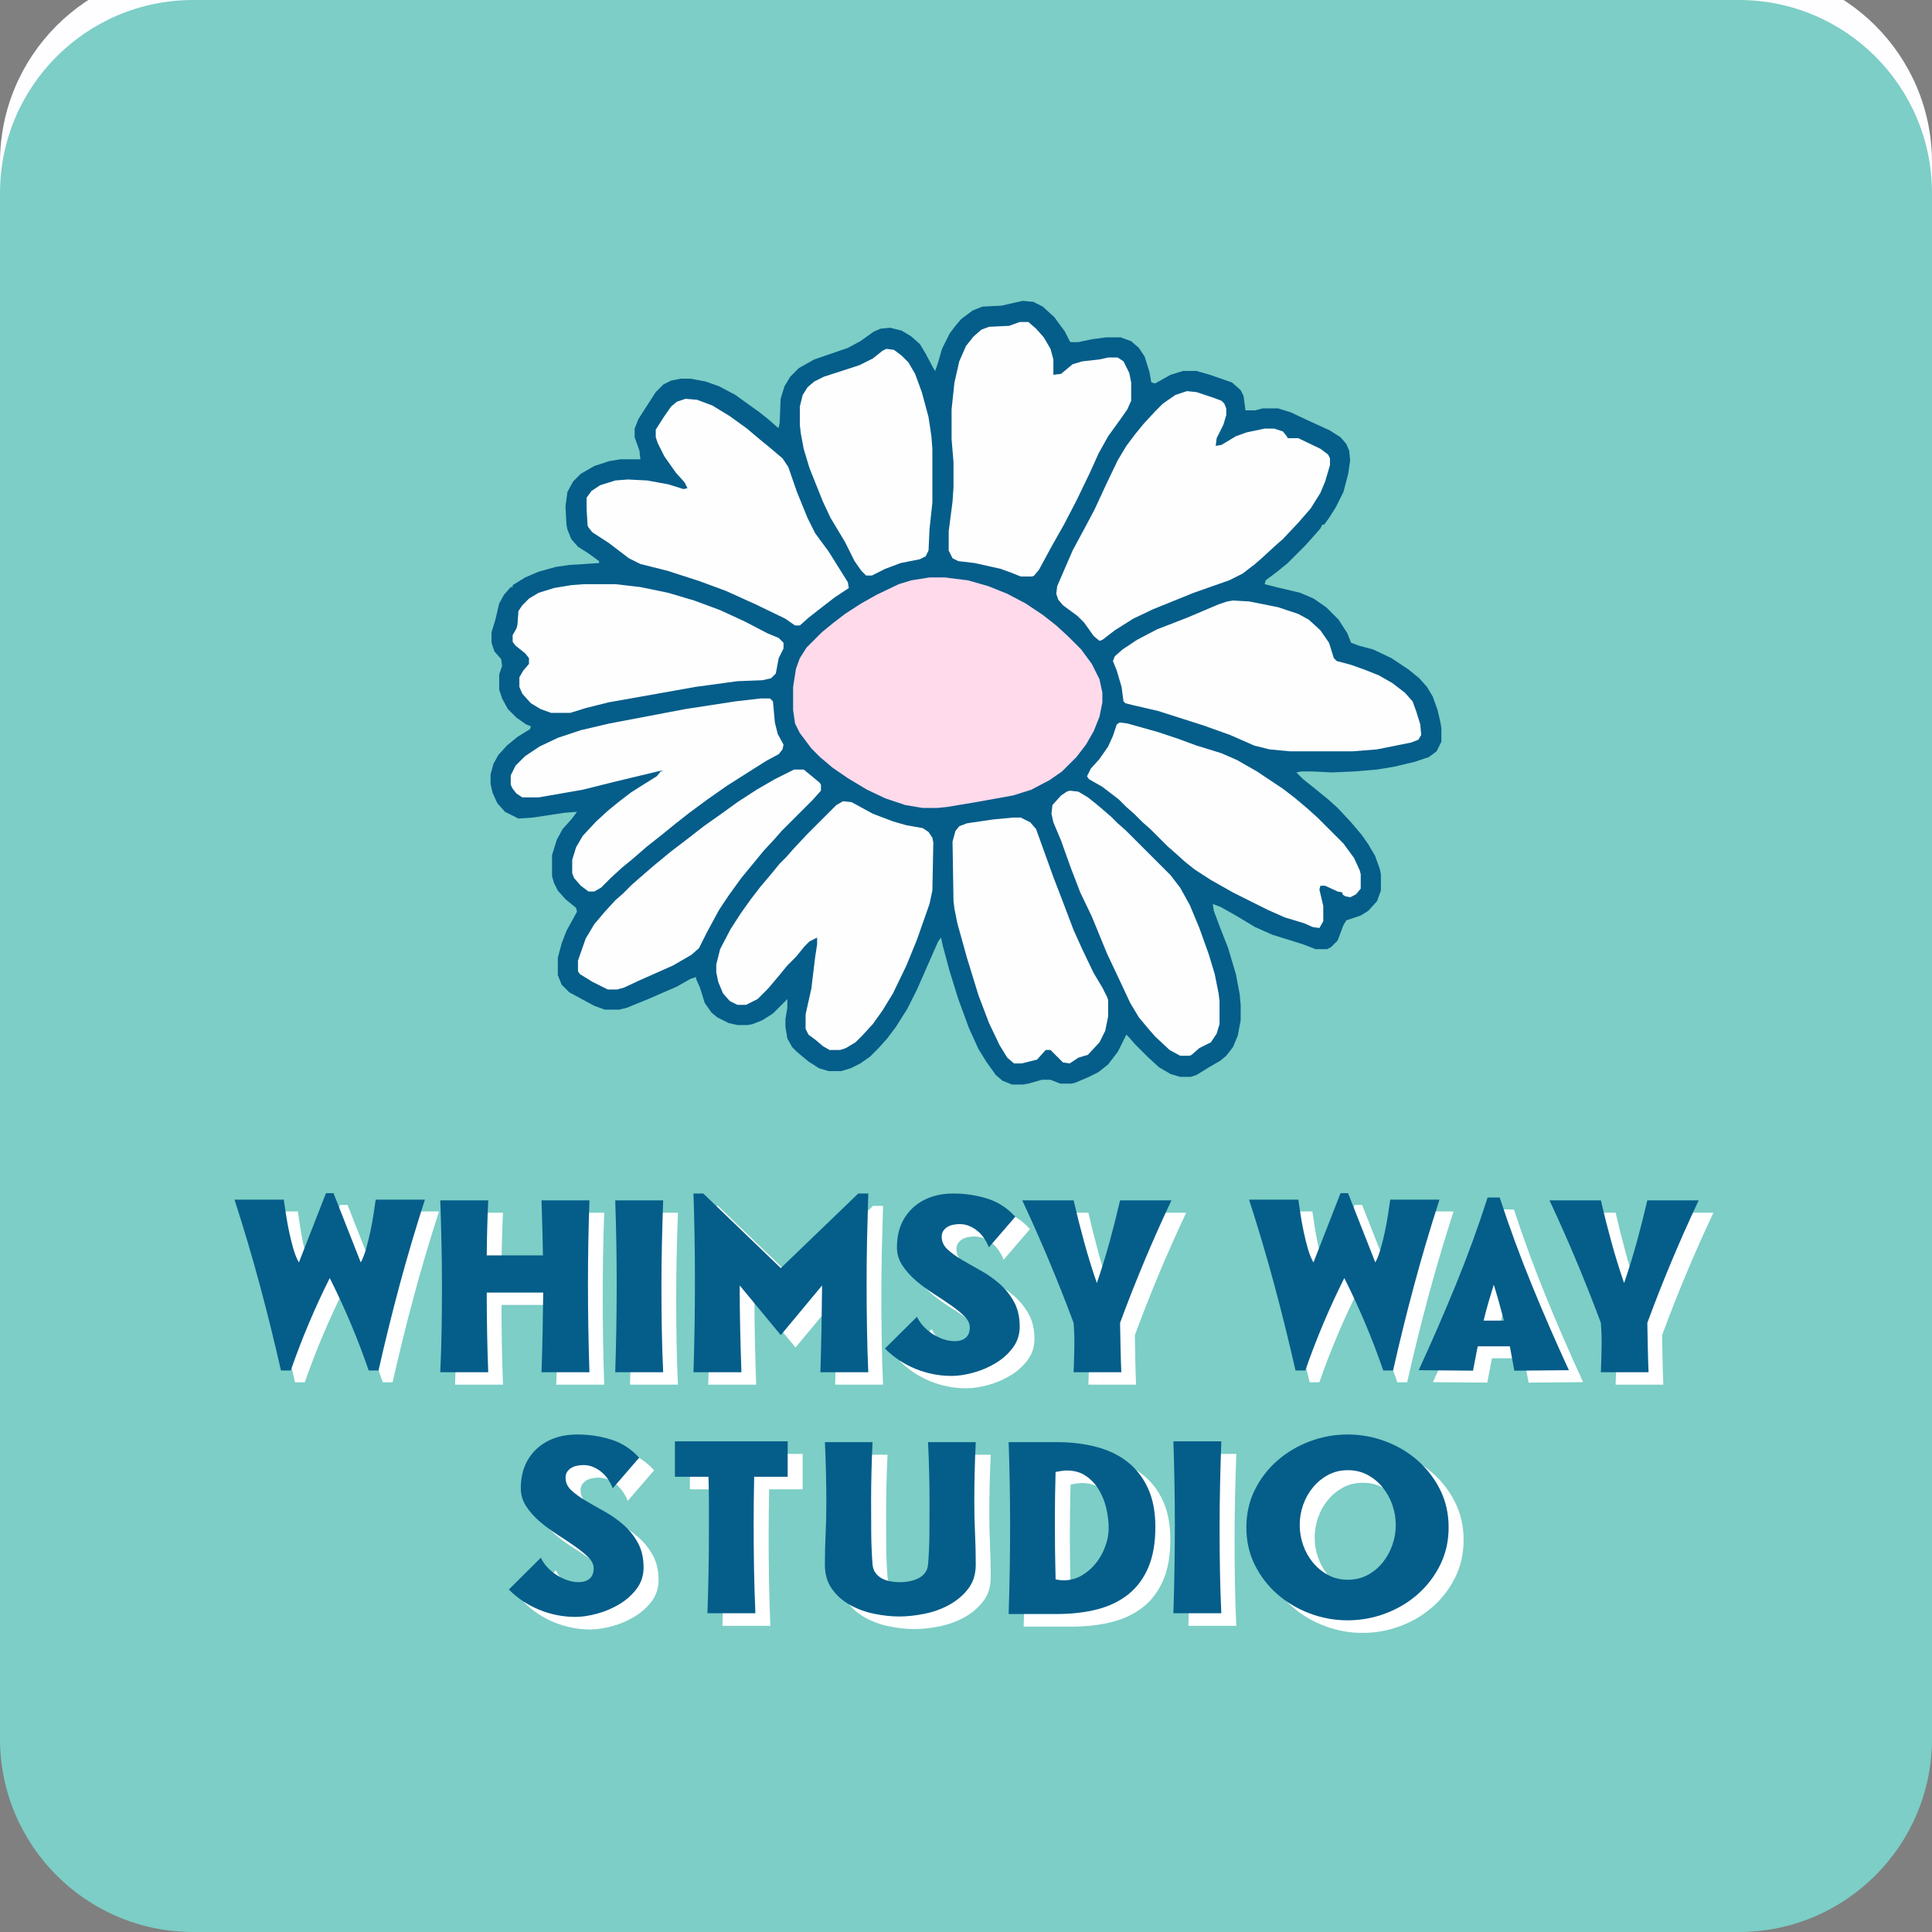 <svg version="1.0" preserveAspectRatio="xMidYMid meet" height="1000" viewBox="0 0 750 750" zoomAndPan="magnify" width="1000" xmlns:xlink="http://www.w3.org/1999/xlink" xmlns="http://www.w3.org/2000/svg"><rect x="0" y="0" width="750" height="750" fill="#808080" stroke="none"/><defs><g></g><clipPath id="6c10c37fc5"><path clip-rule="nonzero" d="M 0 0 L 750 0 L 750 738 L 0 738 Z M 0 0"></path></clipPath><clipPath id="648a01fa5e"><path clip-rule="nonzero" d="M 75 -12 L 675 -12 C 716.422 -12 750 21.578 750 63 L 750 663 C 750 704.422 716.422 738 675 738 L 75 738 C 33.578 738 0 704.422 0 663 L 0 63 C 0 21.578 33.578 -12 75 -12 Z M 75 -12"></path></clipPath><clipPath id="6d694fe3de"><path clip-rule="nonzero" d="M 0 0 L 750 0 L 750 738 L 0 738 Z M 0 0"></path></clipPath><clipPath id="b94ebb4caf"><path clip-rule="nonzero" d="M 75 -12 L 675 -12 C 716.422 -12 750 21.578 750 63 L 750 663 C 750 704.422 716.422 738 675 738 L 75 738 C 33.578 738 0 704.422 0 663 L 0 63 C 0 21.578 33.578 -12 75 -12 Z M 75 -12"></path></clipPath><clipPath id="e5cbf01646"><rect height="738" y="0" width="750" x="0"></rect></clipPath><clipPath id="1cf7fc5087"><path clip-rule="nonzero" d="M 75 0 L 675 0 C 716.422 0 750 33.578 750 75 L 750 675 C 750 716.422 716.422 750 675 750 L 75 750 C 33.578 750 0 716.422 0 675 L 0 75 C 0 33.578 33.578 0 75 0 Z M 75 0"></path></clipPath><clipPath id="af3fa5b624"><path clip-rule="nonzero" d="M 0 0 L 750 0 L 750 750 L 0 750 Z M 0 0"></path></clipPath><clipPath id="abd4213e3d"><path clip-rule="nonzero" d="M 75 0 L 675 0 C 716.422 0 750 33.578 750 75 L 750 675 C 750 716.422 716.422 750 675 750 L 75 750 C 33.578 750 0 716.422 0 675 L 0 75 C 0 33.578 33.578 0 75 0 Z M 75 0"></path></clipPath><clipPath id="057b07e893"><rect height="750" y="0" width="750" x="0"></rect></clipPath><clipPath id="5304267116"><rect height="97" y="0" width="89" x="0"></rect></clipPath><clipPath id="45e3c4667c"><rect height="97" y="0" width="29" x="0"></rect></clipPath><clipPath id="55437a3263"><path clip-rule="nonzero" d="M 8 9 L 65.559 9 L 65.559 77 L 8 77 Z M 8 9"></path></clipPath><clipPath id="86e236eb91"><rect height="96" y="0" width="66" x="0"></rect></clipPath><clipPath id="7080dff77b"><rect height="96" y="0" width="70" x="0"></rect></clipPath><clipPath id="478c016205"><rect height="97" y="0" width="53" x="0"></rect></clipPath><clipPath id="9f1b905c11"><rect height="97" y="0" width="62" x="0"></rect></clipPath><clipPath id="a92a70c5fa"><rect height="96" y="0" width="29" x="0"></rect></clipPath><clipPath id="6c680f45e8"><rect height="96" y="0" width="67" x="0"></rect></clipPath><clipPath id="320af33a81"><rect height="93" y="0" width="67" x="0"></rect></clipPath><clipPath id="4fa6edb708"><rect height="92" y="0" width="83" x="0"></rect></clipPath><clipPath id="70cce2cbab"><rect height="96" y="0" width="67" x="0"></rect></clipPath><clipPath id="96f92ff728"><rect height="96" y="0" width="62" x="0"></rect></clipPath><clipPath id="e9dbf98515"><rect height="96" y="0" width="78" x="0"></rect></clipPath><clipPath id="7dcb7344d5"><rect height="96" y="0" width="68" x="0"></rect></clipPath><clipPath id="7a42c60c64"><rect height="92" y="0" width="83" x="0"></rect></clipPath></defs><g clip-path="url(#6c10c37fc5)"><g clip-path="url(#648a01fa5e)"><g transform="matrix(1, 0, 0, 1, 0, -0)"><g clip-path="url(#e5cbf01646)"><g clip-path="url(#6d694fe3de)"><g clip-path="url(#b94ebb4caf)"><rect fill-opacity="1" y="-165" height="1080" fill="#fefdff" width="1080" x="-165"></rect></g></g></g></g></g></g><g clip-path="url(#1cf7fc5087)"><g transform="matrix(1, 0, 0, 1, 0, -0)"><g clip-path="url(#057b07e893)"><g clip-path="url(#af3fa5b624)"><g clip-path="url(#abd4213e3d)"><rect fill-opacity="1" y="-165" height="1080" fill="#7ccec6" width="1080" x="-165"></rect></g></g></g></g></g><path fill-rule="nonzero" fill-opacity="1" d="M 396.992 116.789 L 401.094 117.164 L 404.82 119.027 L 409.297 123.129 L 413.395 128.723 L 415.262 132.449 L 415.633 132.824 L 418.617 132.824 L 423.836 131.703 L 429.43 130.957 L 435.02 130.957 L 439.121 132.449 L 442.105 135.059 L 444.344 138.414 L 446.207 144.383 L 446.953 148.48 L 448.441 148.855 L 454.41 145.5 L 459.254 144.008 L 464.477 144.008 L 469.695 145.5 L 478.27 148.48 L 481.625 151.465 L 482.742 153.703 L 483.488 159.293 L 487.219 159.293 L 490.199 158.547 L 496.168 158.547 L 501.012 160.039 L 507.352 163.023 L 516.301 167.125 L 520.402 169.734 L 522.637 172.344 L 523.758 174.953 L 524.129 178.684 L 523.383 183.902 L 521.52 190.984 L 518.535 196.949 L 515.926 201.051 L 514.062 203.66 L 513.316 203.66 L 512.57 205.152 L 509.961 208.137 L 506.605 211.863 L 499.895 218.574 L 495.793 221.93 L 491.32 225.285 L 490.945 226.777 L 496.91 228.27 L 504.742 230.133 L 509.961 232.371 L 514.809 235.727 L 519.656 240.574 L 523.012 245.793 L 524.5 249.52 L 527.484 250.641 L 533.078 252.129 L 540.16 255.488 L 546.871 259.961 L 550.973 263.316 L 553.957 266.672 L 556.191 270.398 L 558.059 275.621 L 559.176 280.465 L 559.547 282.703 L 559.547 287.922 L 557.684 291.652 L 554.703 293.887 L 549.109 295.754 L 541.281 297.617 L 534.57 298.734 L 525.621 299.48 L 517.047 299.855 L 509.59 299.48 L 505.113 299.48 L 503.25 299.855 L 505.859 302.465 L 509.59 305.445 L 515.555 310.293 L 519.281 313.648 L 524.5 319.242 L 528.602 324.09 L 531.211 327.816 L 533.824 332.289 L 535.688 337.512 L 536.059 339.375 L 536.059 345.715 L 534.57 349.812 L 531.211 353.543 L 528.23 355.406 L 522.637 357.27 L 521.52 359.137 L 519.281 365.102 L 516.672 367.711 L 515.18 368.457 L 510.707 368.457 L 505.859 366.59 L 493.93 362.863 L 487.219 359.879 L 479.762 355.406 L 473.797 352.051 L 470.812 350.934 L 471.188 353.543 L 473.422 359.508 L 476.777 368.082 L 479.762 378.148 L 481.254 385.98 L 481.625 390.082 L 481.625 396.047 L 480.508 402.012 L 478.645 406.484 L 476.031 409.84 L 473.797 411.703 L 469.32 414.316 L 464.477 417.297 L 462.238 418.043 L 458.137 418.043 L 454.41 416.926 L 449.934 414.316 L 445.461 410.215 L 440.613 405.367 L 438.004 402.383 L 437.258 401.637 L 435.395 405.367 L 433.902 408.348 L 430.176 413.195 L 426.445 416.18 L 422.719 418.043 L 417.496 420.281 L 416.008 420.652 L 411.531 420.652 L 407.805 419.16 L 404.449 419.16 L 399.23 420.652 L 396.992 421.027 L 392.891 421.027 L 389.16 419.535 L 386.551 417.297 L 382.824 412.078 L 379.84 407.23 L 376.113 399.027 L 372.012 387.844 L 368.656 377.031 L 366.047 367.336 L 365.301 363.98 L 364.184 365.473 L 355.98 384.113 L 352.25 391.57 L 347.777 398.656 L 344.422 403.129 L 341.066 406.859 L 337.711 410.215 L 333.98 412.824 L 330.254 414.688 L 326.523 415.805 L 321.68 415.805 L 317.949 414.688 L 313.848 412.078 L 309.375 408.348 L 307.512 406.484 L 305.645 403.129 L 304.902 398.656 L 304.902 395.672 L 305.645 391.199 L 305.645 387.844 L 300.055 393.438 L 295.953 396.047 L 292.223 397.539 L 290.359 397.91 L 286.258 397.91 L 282.902 397.164 L 278.43 394.926 L 276.191 393.062 L 273.582 389.336 L 271.719 383.371 L 270.227 380.016 L 270.227 379.27 L 267.988 380.016 L 262.77 382.996 L 251.586 387.844 L 243.383 391.199 L 240.398 391.945 L 234.809 391.945 L 230.707 390.453 L 221.012 385.234 L 218.031 382.25 L 216.539 378.523 L 216.539 371.812 L 218.031 366.219 L 219.895 361.371 L 223.996 353.914 L 223.621 352.426 L 219.52 349.07 L 216.539 345.715 L 215.047 342.73 L 214.301 340.121 L 214.301 331.918 L 216.164 325.953 L 218.402 321.852 L 221.758 318.121 L 223.996 315.141 L 219.148 315.512 L 206.844 317.379 L 201.254 317.75 L 196.031 315.141 L 193.051 311.785 L 191.184 307.684 L 190.441 304.328 L 190.441 300.602 L 191.559 296.5 L 193.422 293.145 L 196.777 289.414 L 200.879 286.059 L 205.727 283.078 L 206.098 281.957 L 204.234 281.211 L 200.508 278.602 L 197.152 275.246 L 194.914 271.145 L 193.797 267.789 L 193.797 261.824 L 194.914 258.469 L 194.543 255.859 L 191.93 252.875 L 190.812 249.52 L 190.812 245.418 L 192.305 240.574 L 193.797 234.234 L 195.66 230.879 L 198.27 227.895 L 199.016 227.895 L 199.016 227.152 L 203.863 224.168 L 209.082 221.93 L 215.793 220.066 L 221.012 219.32 L 232.57 218.574 L 232.57 217.828 L 228.469 214.848 L 224.367 212.238 L 221.758 209.254 L 220.266 205.527 L 219.895 203.66 L 219.52 196.578 L 220.266 190.984 L 222.504 186.883 L 225.488 183.902 L 230.707 180.918 L 236.297 179.055 L 240.773 178.309 L 248.602 178.309 L 248.23 174.953 L 246.367 169.734 L 246.367 166.379 L 247.855 162.648 L 250.465 158.547 L 254.566 152.211 L 257.551 149.227 L 260.531 147.738 L 264.262 146.992 L 267.988 146.992 L 273.957 148.109 L 279.176 149.973 L 285.512 153.328 L 289.613 156.312 L 294.836 160.039 L 298.562 163.023 L 301.918 166.004 L 302.289 166.004 L 302.664 164.141 L 303.035 154.82 L 304.527 149.973 L 306.766 146.246 L 310.121 142.891 L 316.086 139.535 L 329.137 135.059 L 333.98 132.449 L 339.203 128.723 L 341.812 127.602 L 345.539 127.23 L 350.016 128.348 L 353.742 130.586 L 357.098 133.57 L 359.336 137.297 L 362.316 142.891 L 363.062 144.008 L 364.184 140.652 L 365.672 135.434 L 368.656 129.469 L 370.895 126.484 L 373.129 123.875 L 377.605 120.52 L 381.332 119.027 L 388.789 118.656 Z M 396.992 116.789" fill="#055d8a"></path><path fill-rule="nonzero" fill-opacity="1" d="M 360.828 224.168 L 366.793 224.168 L 375.738 225.285 L 383.57 227.523 L 391.027 230.508 L 398.109 234.234 L 404.82 238.707 L 410.039 242.809 L 414.516 246.91 L 419.734 252.129 L 423.836 257.723 L 426.82 263.688 L 427.938 268.91 L 427.938 272.637 L 426.82 278.23 L 424.582 283.82 L 421.598 289.043 L 417.871 293.887 L 412.277 299.48 L 407.43 302.836 L 400.348 306.566 L 393.262 308.801 L 378.723 311.41 L 367.539 313.277 L 363.809 313.648 L 358.215 313.648 L 351.504 312.531 L 343.676 309.922 L 336.594 306.566 L 329.137 302.09 L 323.168 297.988 L 318.324 293.887 L 314.969 290.531 L 310.492 284.566 L 308.629 280.84 L 307.883 275.621 L 307.883 266.672 L 309.004 259.586 L 310.492 255.488 L 313.102 251.387 L 319.07 245.418 L 323.168 242.062 L 328.016 238.336 L 334.355 234.234 L 340.32 230.879 L 348.895 226.777 L 353.742 225.285 Z M 360.828 224.168" fill="#ffdaeb"></path><path fill-rule="nonzero" fill-opacity="1" d="M 460.746 151.836 L 464.477 152.211 L 471.188 154.449 L 474.168 155.566 L 475.289 156.684 L 476.031 158.547 L 476.031 161.16 L 474.914 164.887 L 472.305 170.105 L 471.934 173.09 L 474.168 172.715 L 479.762 169.359 L 483.863 167.871 L 490.945 166.379 L 494.676 166.379 L 498.031 167.496 L 499.523 169.359 L 499.895 170.105 L 503.996 170.105 L 512.57 174.207 L 515.555 176.445 L 516.301 177.938 L 516.301 180.547 L 514.434 186.883 L 512.57 191.359 L 508.844 197.324 L 503.996 202.918 L 498.031 209.254 L 495.047 211.863 L 490.199 216.34 L 487.219 218.949 L 482.371 222.676 L 477.152 225.285 L 463.355 230.133 L 447.699 236.473 L 439.867 240.199 L 432.785 244.676 L 427.938 248.402 L 426.82 248.773 L 424.582 246.91 L 420.852 241.691 L 418.242 239.082 L 412.652 234.98 L 410.785 232.742 L 410.039 230.508 L 410.414 227.523 L 416.379 213.73 L 421.598 204.035 L 424.953 197.695 L 429.43 188.004 L 433.902 178.684 L 437.258 173.09 L 440.613 168.617 L 443.969 164.516 L 448.441 159.668 L 451.426 156.684 L 456.273 153.328 Z M 327.27 311.039 L 330.625 311.41 L 338.828 315.887 L 346.66 318.867 L 351.879 320.359 L 358.215 321.477 L 360.453 322.969 L 361.945 325.207 L 362.316 327.07 L 361.945 345.715 L 360.828 350.934 L 355.98 364.727 L 351.879 374.793 L 346.66 385.605 L 342.559 392.316 L 338.828 397.539 L 334.727 402.012 L 332.117 404.621 L 328.391 406.859 L 326.152 407.605 L 322.051 407.605 L 319.441 406.113 L 316.832 403.875 L 313.848 401.637 L 312.73 399.402 L 312.73 393.809 L 314.969 383.742 L 316.457 371.438 L 317.203 366.59 L 317.203 363.98 L 314.223 365.473 L 312.359 367.336 L 309.004 371.438 L 305.645 374.793 L 302.289 378.895 L 298.191 383.742 L 294.09 387.844 L 289.613 390.082 L 286.258 390.082 L 283.277 388.59 L 280.668 385.605 L 278.801 381.133 L 278.055 377.402 L 278.055 374.422 L 279.547 368.457 L 283.648 360.625 L 287.75 354.289 L 291.48 349.07 L 295.207 344.223 L 299.309 339.375 L 302.664 335.273 L 305.273 332.664 L 307.883 329.68 L 313.102 324.09 L 324.66 312.531 Z M 395.871 124.992 L 399.23 124.992 L 402.211 127.602 L 405.195 130.957 L 407.805 135.434 L 408.922 139.535 L 408.922 145.5 L 411.906 145.125 L 416.379 141.398 L 420.109 140.281 L 426.82 139.535 L 430.176 138.789 L 433.902 138.789 L 436.141 140.281 L 438.375 144.754 L 439.121 148.48 L 439.121 155.566 L 437.629 158.922 L 435.02 162.648 L 430.176 169.359 L 426.445 176.07 L 423.09 183.527 L 417.871 194.34 L 413.023 203.66 L 408.176 212.238 L 403.328 221.184 L 401.465 223.422 L 400.719 223.797 L 396.246 223.797 L 392.516 222.305 L 388.418 220.812 L 378.352 218.574 L 372.012 217.828 L 369.773 216.711 L 368.281 213.73 L 368.281 206.273 L 369.773 194.715 L 370.148 189.121 L 370.148 179.426 L 369.402 170.48 L 369.402 158.922 L 370.52 148.48 L 372.383 140.281 L 374.996 134.312 L 377.977 130.586 L 380.961 127.977 L 383.941 126.859 L 391.773 126.484 Z M 266.125 154.82 L 270.602 155.191 L 276.566 157.43 L 283.277 161.531 L 289.988 166.379 L 294.836 170.48 L 298.934 173.836 L 303.781 177.938 L 306.02 181.293 L 309.375 190.984 L 313.477 201.051 L 316.457 207.016 L 321.68 214.102 L 325.406 220.066 L 329.137 226.031 L 329.508 228.27 L 323.914 231.996 L 319.07 235.727 L 313.848 239.828 L 310.492 242.809 L 308.629 242.809 L 304.902 240.199 L 293.344 234.609 L 281.785 229.387 L 271.719 225.66 L 259.043 221.559 L 248.602 218.949 L 244.129 216.711 L 236.297 210.746 L 229.961 206.645 L 228.469 204.781 L 228.098 204.035 L 227.723 197.695 L 227.723 193.223 L 229.586 190.613 L 232.941 188.375 L 238.91 186.512 L 243.754 186.137 L 251.211 186.512 L 259.414 188.004 L 265.379 189.867 L 266.871 189.496 L 265.754 187.258 L 262.398 183.527 L 257.922 177.191 L 255.312 171.973 L 254.566 169.734 L 254.566 166.75 L 257.922 161.531 L 260.531 157.805 L 262.77 155.938 Z M 478.645 233.117 L 484.98 233.488 L 496.168 235.727 L 503.996 238.336 L 508.098 240.574 L 512.57 244.676 L 515.926 249.52 L 517.789 255.488 L 518.91 256.605 L 524.5 258.098 L 529.723 259.961 L 535.312 262.199 L 540.535 265.18 L 545.379 268.91 L 548.363 272.266 L 549.855 276.363 L 551.348 281.211 L 551.719 285.312 L 550.602 287.176 L 547.617 288.297 L 534.57 290.906 L 525.246 291.652 L 500.641 291.652 L 492.812 290.906 L 486.844 289.414 L 477.523 285.312 L 467.086 281.586 L 449.562 275.992 L 439.867 273.754 L 436.887 273.008 L 436.141 272.266 L 435.395 266.672 L 433.531 260.332 L 432.039 256.605 L 432.785 254.742 L 435.766 252.129 L 441.359 248.402 L 449.188 244.301 L 460.746 239.828 L 473.051 234.609 L 476.406 233.488 Z M 434.648 280.465 L 437.629 280.84 L 449.562 284.195 L 457.391 286.805 L 464.477 289.414 L 474.168 292.398 L 480.133 295.008 L 487.965 299.48 L 498.031 306.191 L 502.879 309.922 L 507.723 314.023 L 511.453 317.379 L 521.52 327.445 L 525.621 333.035 L 527.855 337.883 L 528.23 339.375 L 528.23 344.969 L 526.367 347.203 L 524.129 348.324 L 522.266 347.949 L 521.145 347.203 L 521.145 346.457 L 519.281 346.086 L 514.434 343.848 L 512.57 343.848 L 512.199 345.34 L 513.691 351.68 L 513.691 357.645 L 512.199 360.254 L 509.59 359.879 L 506.234 358.391 L 498.777 356.152 L 492.066 353.168 L 478.645 346.457 L 470.066 341.613 L 463.73 337.512 L 460 334.527 L 456.273 331.172 L 453.289 328.562 L 446.578 321.852 L 443.598 319.242 L 440.242 315.887 L 437.258 313.277 L 434.273 310.293 L 427.938 305.445 L 422.719 302.465 L 421.973 301.344 L 423.465 298.363 L 426.82 294.633 L 430.176 289.789 L 432.039 285.688 L 433.531 281.211 Z M 393.262 317.379 L 396.246 317.379 L 399.973 319.242 L 402.211 321.852 L 408.922 340.492 L 412.652 350.188 L 416.75 361 L 420.109 368.457 L 424.582 377.777 L 427.938 383.371 L 429.801 387.098 L 430.176 388.215 L 430.176 394.555 L 429.055 400.148 L 426.82 404.621 L 422.344 409.469 L 418.617 410.586 L 415.262 412.824 L 412.652 412.449 L 407.805 407.605 L 405.941 407.605 L 402.586 411.332 L 396.617 412.824 L 393.637 412.824 L 391.027 410.586 L 388.043 405.738 L 383.941 397.164 L 379.84 386.352 L 375.367 371.812 L 371.637 358.391 L 370.52 352.797 L 370.148 349.812 L 369.773 326.699 L 370.895 322.598 L 372.383 320.734 L 375.367 319.613 L 385.434 318.121 Z M 226.605 226.777 L 238.91 226.777 L 248.602 227.895 L 259.414 230.133 L 269.48 233.117 L 279.547 236.844 L 289.242 241.32 L 297.816 245.793 L 302.289 247.656 L 304.156 249.52 L 304.156 251.758 L 302.289 255.488 L 301.172 261.453 L 299.309 263.316 L 295.953 264.062 L 286.258 264.434 L 269.855 266.672 L 248.977 270.398 L 236.297 272.637 L 227.352 274.875 L 221.387 276.738 L 213.93 276.738 L 209.828 275.246 L 206.098 273.008 L 202.742 269.281 L 201.625 266.672 L 201.625 262.941 L 203.117 260.332 L 205.352 257.723 L 205.352 255.488 L 203.863 253.621 L 200.133 250.641 L 199.016 249.148 L 199.016 246.539 L 200.508 243.93 L 200.879 242.438 L 201.254 237.219 L 202.742 234.98 L 205.352 232.371 L 209.082 230.133 L 215.047 228.27 L 221.758 227.152 Z M 295.207 271.145 L 298.934 271.145 L 300.055 272.266 L 300.801 280.465 L 301.918 284.941 L 304.156 289.043 L 303.781 290.906 L 302.289 292.77 L 297.445 295.379 L 290.359 299.855 L 282.156 305.074 L 274.699 310.293 L 267.617 315.512 L 262.398 319.613 L 256.434 324.461 L 251.211 328.562 L 245.621 333.41 L 241.52 336.766 L 237.043 340.867 L 233.316 344.594 L 230.707 346.086 L 228.469 346.086 L 225.488 343.848 L 222.875 340.867 L 222.133 339 L 222.133 333.781 L 223.621 328.934 L 226.23 324.461 L 231.453 318.867 L 235.926 314.766 L 240.027 311.41 L 244.875 307.684 L 248.977 305.074 L 254.941 301.344 L 256.805 299.109 L 238.164 303.582 L 226.23 306.566 L 209.082 309.547 L 202.742 309.547 L 200.508 308.055 L 199.016 306.191 L 198.27 304.699 L 198.27 300.973 L 200.133 297.242 L 203.863 293.516 L 209.453 289.789 L 216.539 286.434 L 225.488 283.449 L 236.672 280.84 L 266.125 275.246 L 285.512 272.266 Z M 344.047 135.434 L 347.031 135.805 L 350.016 138.043 L 352.625 140.652 L 355.234 145.125 L 357.844 152.211 L 360.453 161.902 L 361.57 169.359 L 361.945 174.207 L 361.945 195.086 L 360.828 205.527 L 360.453 213.73 L 359.336 215.965 L 357.098 217.086 L 349.641 218.574 L 343.676 220.812 L 338.457 223.422 L 336.219 223.422 L 334.355 221.559 L 331.746 217.828 L 328.016 210.375 L 322.426 201.051 L 319.441 194.715 L 314.223 181.664 L 311.984 174.207 L 310.867 168.242 L 310.492 164.887 L 310.492 157.805 L 311.613 153.328 L 313.477 150.348 L 316.086 148.109 L 319.812 146.246 L 333.609 141.77 L 338.828 139.16 L 342.559 136.18 Z M 415.262 306.938 L 418.617 307.312 L 422.344 309.547 L 426.074 312.531 L 431.293 317.004 L 433.902 319.613 L 436.887 322.223 L 454.41 339.746 L 458.137 344.594 L 461.863 351.305 L 465.594 360.254 L 469.32 370.691 L 471.559 378.148 L 473.051 385.605 L 473.422 388.59 L 473.422 397.539 L 472.305 401.266 L 470.066 404.621 L 465.594 406.859 L 462.609 409.469 L 461.863 409.84 L 458.137 409.84 L 454.035 407.605 L 448.441 402.383 L 445.832 399.402 L 442.105 394.926 L 438.75 389.336 L 433.156 377.402 L 429.801 370.32 L 423.836 355.781 L 419.363 346.457 L 415.633 336.766 L 411.906 326.324 L 408.922 319.242 L 408.176 315.887 L 408.551 312.531 L 411.906 308.801 L 414.141 307.312 Z M 308.258 298.734 L 311.984 298.734 L 316.086 302.09 L 318.324 303.957 L 318.695 304.699 L 318.695 306.938 L 315.34 310.668 L 303.41 322.598 L 300.801 325.578 L 296.324 330.426 L 292.969 334.527 L 287.75 340.867 L 282.902 347.578 L 279.176 353.168 L 274.328 362.117 L 271.344 368.082 L 268.363 370.691 L 261.277 374.793 L 247.855 380.758 L 242.266 383.371 L 239.656 384.113 L 235.926 384.113 L 229.961 381.133 L 225.113 378.148 L 224.367 377.031 L 224.367 372.93 L 227.352 364.355 L 230.707 358.762 L 234.809 353.914 L 238.91 349.441 L 241.891 346.832 L 245.246 343.477 L 248.23 340.867 L 253.82 336.02 L 260.16 330.801 L 266.5 325.953 L 273.211 320.734 L 279.547 316.258 L 286.258 311.41 L 293.715 306.566 L 300.801 302.465 L 306.766 299.48 Z M 308.258 298.734" fill="#fefefe"></path><g transform="matrix(1, 0, 0, 1, 481, 554)"><g clip-path="url(#5304267116)"><g fill-opacity="1" fill="#ffffff"><g transform="translate(6.767, 77.137)"><g><path d="M 41.203 -69.391 C 46.266 -69.391 51.148 -68.504 55.859 -66.734 C 60.578 -64.961 64.754 -62.477 68.391 -59.281 C 72.023 -56.082 74.938 -52.285 77.125 -47.891 C 79.312 -43.492 80.406 -38.633 80.406 -33.312 C 80.406 -28 79.312 -23.145 77.125 -18.75 C 74.938 -14.352 72.023 -10.555 68.391 -7.359 C 64.754 -4.16 60.578 -1.676 55.859 0.094 C 51.148 1.863 46.266 2.75 41.203 2.75 C 36.141 2.75 31.25 1.863 26.531 0.094 C 21.812 -1.676 17.617 -4.16 13.953 -7.359 C 10.285 -10.555 7.359 -14.352 5.172 -18.75 C 2.984 -23.145 1.891 -28 1.891 -33.312 C 1.891 -38.633 2.984 -43.492 5.172 -47.891 C 7.359 -52.285 10.285 -56.082 13.953 -59.281 C 17.617 -62.477 21.812 -64.961 26.531 -66.734 C 31.25 -68.504 36.141 -69.391 41.203 -69.391 Z M 41.297 -55.531 C 38.441 -55.531 35.875 -54.91 33.594 -53.672 C 31.32 -52.441 29.363 -50.828 27.719 -48.828 C 26.07 -46.836 24.805 -44.578 23.922 -42.047 C 23.035 -39.516 22.594 -36.922 22.594 -34.266 C 22.594 -31.609 23.035 -29.016 23.922 -26.484 C 24.805 -23.953 26.07 -21.688 27.719 -19.688 C 29.363 -17.695 31.32 -16.082 33.594 -14.844 C 35.875 -13.613 38.441 -13 41.297 -13 C 44.141 -13 46.695 -13.613 48.969 -14.844 C 51.25 -16.082 53.195 -17.695 54.812 -19.688 C 56.426 -21.688 57.676 -23.953 58.562 -26.484 C 59.445 -29.016 59.891 -31.609 59.891 -34.266 C 59.891 -36.922 59.445 -39.516 58.562 -42.047 C 57.676 -44.578 56.426 -46.836 54.812 -48.828 C 53.195 -50.828 51.25 -52.441 48.969 -53.672 C 46.695 -54.91 44.141 -55.531 41.297 -55.531 Z M 41.297 -55.531"></path></g></g></g><g fill-opacity="1" fill="#055d8a"><g transform="translate(0.95, 72.255)"><g><path d="M 41.203 -69.391 C 46.266 -69.391 51.148 -68.504 55.859 -66.734 C 60.578 -64.961 64.754 -62.477 68.391 -59.281 C 72.023 -56.082 74.938 -52.285 77.125 -47.891 C 79.312 -43.492 80.406 -38.633 80.406 -33.312 C 80.406 -28 79.312 -23.145 77.125 -18.75 C 74.938 -14.352 72.023 -10.555 68.391 -7.359 C 64.754 -4.16 60.578 -1.676 55.859 0.094 C 51.148 1.863 46.266 2.75 41.203 2.75 C 36.141 2.75 31.25 1.863 26.531 0.094 C 21.812 -1.676 17.617 -4.16 13.953 -7.359 C 10.285 -10.555 7.359 -14.352 5.172 -18.75 C 2.984 -23.145 1.891 -28 1.891 -33.312 C 1.891 -38.633 2.984 -43.492 5.172 -47.891 C 7.359 -52.285 10.285 -56.082 13.953 -59.281 C 17.617 -62.477 21.812 -64.961 26.531 -66.734 C 31.25 -68.504 36.141 -69.391 41.203 -69.391 Z M 41.297 -55.531 C 38.441 -55.531 35.875 -54.91 33.594 -53.672 C 31.32 -52.441 29.363 -50.828 27.719 -48.828 C 26.07 -46.836 24.805 -44.578 23.922 -42.047 C 23.035 -39.516 22.594 -36.922 22.594 -34.266 C 22.594 -31.609 23.035 -29.016 23.922 -26.484 C 24.805 -23.953 26.07 -21.688 27.719 -19.688 C 29.363 -17.695 31.32 -16.082 33.594 -14.844 C 35.875 -13.613 38.441 -13 41.297 -13 C 44.141 -13 46.695 -13.613 48.969 -14.844 C 51.25 -16.082 53.195 -17.695 54.812 -19.688 C 56.426 -21.688 57.676 -23.953 58.562 -26.484 C 59.445 -29.016 59.891 -31.609 59.891 -34.266 C 59.891 -36.922 59.445 -39.516 58.562 -42.047 C 57.676 -44.578 56.426 -46.836 54.812 -48.828 C 53.195 -50.828 51.25 -52.441 48.969 -53.672 C 46.695 -54.91 44.141 -55.531 41.297 -55.531 Z M 41.297 -55.531"></path></g></g></g></g></g><g transform="matrix(1, 0, 0, 1, 453, 554)"><g clip-path="url(#45e3c4667c)"><g fill-opacity="1" fill="#ffffff"><g transform="translate(5.947, 77.137)"><g><path d="M 20.984 -66.734 C 20.785 -61.16 20.625 -55.586 20.5 -50.016 C 20.375 -44.453 20.312 -38.852 20.312 -33.219 C 20.312 -27.656 20.359 -22.117 20.453 -16.609 C 20.547 -11.109 20.723 -5.57 20.984 0 L 2.375 0 C 2.75 -11.383 2.938 -22.805 2.938 -34.266 C 2.938 -45.086 2.75 -55.91 2.375 -66.734 Z M 20.984 -66.734"></path></g></g></g><g fill-opacity="1" fill="#055d8a"><g transform="translate(0.13, 72.255)"><g><path d="M 20.984 -66.734 C 20.785 -61.16 20.625 -55.586 20.5 -50.016 C 20.375 -44.453 20.312 -38.852 20.312 -33.219 C 20.312 -27.656 20.359 -22.117 20.453 -16.609 C 20.547 -11.109 20.723 -5.57 20.984 0 L 2.375 0 C 2.75 -11.383 2.938 -22.805 2.938 -34.266 C 2.938 -45.086 2.75 -55.91 2.375 -66.734 Z M 20.984 -66.734"></path></g></g></g></g></g><g transform="matrix(1, 0, 0, 1, 389, 555)"><g clip-path="url(#86e236eb91)"><g clip-path="url(#55437a3263)"><g fill-opacity="1" fill="#ffffff"><g transform="translate(6.001, 76.445)"><g><path d="M 20.984 -66.734 C 26.484 -66.734 31.57 -66.129 36.25 -64.922 C 40.938 -63.723 44.988 -61.797 48.406 -59.141 C 51.82 -56.484 54.492 -53.066 56.422 -48.891 C 58.359 -44.711 59.328 -39.68 59.328 -33.797 C 59.328 -27.648 58.426 -22.441 56.625 -18.172 C 54.82 -13.898 52.258 -10.422 48.938 -7.734 C 45.613 -5.047 41.594 -3.082 36.875 -1.844 C 32.164 -0.613 26.867 0 20.984 0 L 2.375 0 C 2.75 -11.383 2.938 -22.805 2.938 -34.266 C 2.938 -45.086 2.75 -55.91 2.375 -66.734 Z M 20.594 -55.156 C 20.406 -48.695 20.312 -42.238 20.312 -35.781 C 20.312 -28.312 20.406 -20.879 20.594 -13.484 C 21.102 -13.348 21.625 -13.25 22.156 -13.188 C 22.695 -13.125 23.254 -13.094 23.828 -13.094 C 26.297 -13.094 28.586 -13.707 30.703 -14.938 C 32.828 -16.176 34.66 -17.758 36.203 -19.688 C 37.754 -21.625 38.973 -23.797 39.859 -26.203 C 40.754 -28.609 41.203 -30.977 41.203 -33.312 C 41.203 -35.781 40.898 -38.328 40.297 -40.953 C 39.691 -43.578 38.738 -45.984 37.438 -48.172 C 36.145 -50.359 34.469 -52.16 32.406 -53.578 C 30.352 -55.004 27.875 -55.719 24.969 -55.719 C 24.27 -55.719 23.539 -55.656 22.781 -55.531 C 22.02 -55.406 21.289 -55.281 20.594 -55.156 Z M 20.594 -55.156"></path></g></g></g></g><g fill-opacity="1" fill="#055d8a"><g transform="translate(0.184, 71.564)"><g><path d="M 20.984 -66.734 C 26.484 -66.734 31.57 -66.129 36.25 -64.922 C 40.938 -63.723 44.988 -61.797 48.406 -59.141 C 51.82 -56.484 54.492 -53.066 56.422 -48.891 C 58.359 -44.711 59.328 -39.68 59.328 -33.797 C 59.328 -27.648 58.426 -22.441 56.625 -18.172 C 54.82 -13.898 52.258 -10.422 48.938 -7.734 C 45.613 -5.047 41.594 -3.082 36.875 -1.844 C 32.164 -0.613 26.867 0 20.984 0 L 2.375 0 C 2.75 -11.383 2.938 -22.805 2.938 -34.266 C 2.938 -45.086 2.75 -55.91 2.375 -66.734 Z M 20.594 -55.156 C 20.406 -48.695 20.312 -42.238 20.312 -35.781 C 20.312 -28.312 20.406 -20.879 20.594 -13.484 C 21.102 -13.348 21.625 -13.25 22.156 -13.188 C 22.695 -13.125 23.254 -13.094 23.828 -13.094 C 26.297 -13.094 28.586 -13.707 30.703 -14.938 C 32.828 -16.176 34.66 -17.758 36.203 -19.688 C 37.754 -21.625 38.973 -23.797 39.859 -26.203 C 40.754 -28.609 41.203 -30.977 41.203 -33.312 C 41.203 -35.781 40.898 -38.328 40.297 -40.953 C 39.691 -43.578 38.738 -45.984 37.438 -48.172 C 36.145 -50.359 34.469 -52.16 32.406 -53.578 C 30.352 -55.004 27.875 -55.719 24.969 -55.719 C 24.27 -55.719 23.539 -55.656 22.781 -55.531 C 22.02 -55.406 21.289 -55.281 20.594 -55.156 Z M 20.594 -55.156"></path></g></g></g></g></g><g transform="matrix(1, 0, 0, 1, 317, 555)"><g clip-path="url(#7080dff77b)"><g fill-opacity="1" fill="#ffffff"><g transform="translate(6.761, 76.445)"><g><path d="M 60.844 -19.172 C 60.844 -15.441 59.859 -12.312 57.891 -9.781 C 55.93 -7.25 53.477 -5.176 50.531 -3.562 C 47.594 -1.945 44.383 -0.789 40.906 -0.094 C 37.426 0.602 34.172 0.953 31.141 0.953 C 28.035 0.953 24.789 0.602 21.406 -0.094 C 18.02 -0.789 14.898 -1.93 12.047 -3.516 C 9.203 -5.098 6.863 -7.172 5.031 -9.734 C 3.195 -12.297 2.281 -15.441 2.281 -19.172 C 2.281 -23.16 2.375 -27.113 2.562 -31.031 C 2.75 -34.957 2.844 -38.914 2.844 -42.906 C 2.844 -50.812 2.656 -58.754 2.281 -66.734 L 20.781 -66.734 C 20.406 -59.016 20.219 -51.289 20.219 -43.562 C 20.219 -39.52 20.234 -35.457 20.266 -31.375 C 20.297 -27.289 20.469 -23.223 20.781 -19.172 C 20.914 -17.848 21.328 -16.738 22.016 -15.844 C 22.711 -14.957 23.551 -14.258 24.531 -13.75 C 25.52 -13.25 26.613 -12.891 27.812 -12.672 C 29.008 -12.453 30.18 -12.344 31.328 -12.344 C 32.461 -12.344 33.645 -12.453 34.875 -12.672 C 36.113 -12.891 37.27 -13.25 38.344 -13.75 C 39.426 -14.258 40.328 -14.957 41.047 -15.844 C 41.773 -16.738 42.203 -17.848 42.328 -19.172 C 42.648 -23.098 42.828 -27.035 42.859 -30.984 C 42.891 -34.941 42.906 -38.914 42.906 -42.906 C 42.906 -50.812 42.711 -58.754 42.328 -66.734 L 60.844 -66.734 C 60.469 -59.016 60.281 -51.289 60.281 -43.562 C 60.281 -39.457 60.375 -35.395 60.562 -31.375 C 60.75 -27.352 60.844 -23.285 60.844 -19.172 Z M 60.844 -19.172"></path></g></g></g><g fill-opacity="1" fill="#055d8a"><g transform="translate(0.943, 71.564)"><g><path d="M 60.844 -19.172 C 60.844 -15.441 59.859 -12.312 57.891 -9.781 C 55.93 -7.25 53.477 -5.176 50.531 -3.562 C 47.594 -1.945 44.383 -0.789 40.906 -0.094 C 37.426 0.602 34.172 0.953 31.141 0.953 C 28.035 0.953 24.789 0.602 21.406 -0.094 C 18.02 -0.789 14.898 -1.93 12.047 -3.516 C 9.203 -5.098 6.863 -7.172 5.031 -9.734 C 3.195 -12.297 2.281 -15.441 2.281 -19.172 C 2.281 -23.16 2.375 -27.113 2.562 -31.031 C 2.75 -34.957 2.844 -38.914 2.844 -42.906 C 2.844 -50.812 2.656 -58.754 2.281 -66.734 L 20.781 -66.734 C 20.406 -59.016 20.219 -51.289 20.219 -43.562 C 20.219 -39.52 20.234 -35.457 20.266 -31.375 C 20.297 -27.289 20.469 -23.223 20.781 -19.172 C 20.914 -17.848 21.328 -16.738 22.016 -15.844 C 22.711 -14.957 23.551 -14.258 24.531 -13.75 C 25.52 -13.25 26.613 -12.891 27.812 -12.672 C 29.008 -12.453 30.18 -12.344 31.328 -12.344 C 32.461 -12.344 33.645 -12.453 34.875 -12.672 C 36.113 -12.891 37.27 -13.25 38.344 -13.75 C 39.426 -14.258 40.328 -14.957 41.047 -15.844 C 41.773 -16.738 42.203 -17.848 42.328 -19.172 C 42.648 -23.098 42.828 -27.035 42.859 -30.984 C 42.891 -34.941 42.906 -38.914 42.906 -42.906 C 42.906 -50.812 42.711 -58.754 42.328 -66.734 L 60.844 -66.734 C 60.469 -59.016 60.281 -51.289 60.281 -43.562 C 60.281 -39.457 60.375 -35.395 60.562 -31.375 C 60.75 -27.352 60.844 -23.285 60.844 -19.172 Z M 60.844 -19.172"></path></g></g></g></g></g><g transform="matrix(1, 0, 0, 1, 260, 554)"><g clip-path="url(#478c016205)"><g fill-opacity="1" fill="#ffffff"><g transform="translate(6.121, 77.137)"><g><path d="M 45.469 -52.969 L 32.469 -52.969 C 32.406 -49.926 32.352 -46.883 32.312 -43.844 C 32.281 -40.812 32.266 -37.773 32.266 -34.734 C 32.266 -28.922 32.312 -23.133 32.406 -17.375 C 32.508 -11.613 32.688 -5.82 32.938 0 L 14.328 0 C 14.711 -10.82 14.906 -21.645 14.906 -32.469 L 14.906 -42.719 C 14.906 -46.133 14.844 -49.551 14.719 -52.969 L 1.703 -52.969 L 1.703 -66.734 L 45.469 -66.734 Z M 45.469 -52.969"></path></g></g></g><g fill-opacity="1" fill="#055d8a"><g transform="translate(0.303, 72.255)"><g><path d="M 45.469 -52.969 L 32.469 -52.969 C 32.406 -49.926 32.352 -46.883 32.312 -43.844 C 32.281 -40.812 32.266 -37.773 32.266 -34.734 C 32.266 -28.922 32.312 -23.133 32.406 -17.375 C 32.508 -11.613 32.688 -5.82 32.938 0 L 14.328 0 C 14.711 -10.82 14.906 -21.645 14.906 -32.469 L 14.906 -42.719 C 14.906 -46.133 14.844 -49.551 14.719 -52.969 L 1.703 -52.969 L 1.703 -66.734 L 45.469 -66.734 Z M 45.469 -52.969"></path></g></g></g></g></g><g transform="matrix(1, 0, 0, 1, 195, 554)"><g clip-path="url(#9f1b905c11)"><g fill-opacity="1" fill="#ffffff"><g transform="translate(6.545, 77.137)"><g><path d="M 30.844 -57.516 C 30.02 -57.516 29.195 -57.438 28.375 -57.281 C 27.551 -57.125 26.805 -56.852 26.141 -56.469 C 25.484 -56.094 24.93 -55.586 24.484 -54.953 C 24.047 -54.328 23.828 -53.539 23.828 -52.594 C 23.828 -50.75 24.566 -49.129 26.047 -47.734 C 27.535 -46.348 29.406 -44.988 31.656 -43.656 C 33.906 -42.332 36.344 -40.941 38.969 -39.484 C 41.594 -38.023 44.023 -36.316 46.266 -34.359 C 48.516 -32.398 50.383 -30.07 51.875 -27.375 C 53.363 -24.688 54.109 -21.477 54.109 -17.75 C 54.109 -14.645 53.223 -11.906 51.453 -9.531 C 49.68 -7.164 47.461 -5.176 44.797 -3.562 C 42.141 -1.945 39.258 -0.711 36.156 0.141 C 33.062 0.992 30.219 1.422 27.625 1.422 C 22.812 1.422 18.156 0.504 13.656 -1.328 C 9.164 -3.16 5.211 -5.785 1.797 -9.203 L 14.234 -21.547 C 14.805 -20.285 15.629 -19.066 16.703 -17.891 C 17.773 -16.723 18.977 -15.711 20.312 -14.859 C 21.645 -14.004 23.051 -13.32 24.531 -12.812 C 26.02 -12.312 27.492 -12.062 28.953 -12.062 C 30.66 -12.062 32.051 -12.504 33.125 -13.391 C 34.195 -14.273 34.734 -15.633 34.734 -17.469 C 34.734 -18.926 34.035 -20.348 32.641 -21.734 C 31.254 -23.129 29.516 -24.551 27.422 -26 C 25.336 -27.457 23.062 -28.977 20.594 -30.562 C 18.125 -32.145 15.844 -33.836 13.75 -35.641 C 11.664 -37.441 9.926 -39.398 8.531 -41.516 C 7.145 -43.641 6.453 -45.969 6.453 -48.5 C 6.453 -51.789 6.988 -54.719 8.062 -57.281 C 9.145 -59.844 10.664 -62.023 12.625 -63.828 C 14.582 -65.641 16.891 -67.02 19.547 -67.969 C 22.211 -68.914 25.156 -69.391 28.375 -69.391 C 32.875 -69.391 37.227 -68.738 41.438 -67.438 C 45.645 -66.145 49.297 -63.789 52.391 -60.375 L 42.141 -48.5 C 41.703 -49.645 41.117 -50.77 40.391 -51.875 C 39.66 -52.977 38.805 -53.941 37.828 -54.766 C 36.848 -55.586 35.77 -56.25 34.594 -56.75 C 33.426 -57.258 32.176 -57.516 30.844 -57.516 Z M 30.844 -57.516"></path></g></g></g><g fill-opacity="1" fill="#055d8a"><g transform="translate(0.727, 72.255)"><g><path d="M 30.844 -57.516 C 30.02 -57.516 29.195 -57.438 28.375 -57.281 C 27.551 -57.125 26.805 -56.852 26.141 -56.469 C 25.484 -56.094 24.93 -55.586 24.484 -54.953 C 24.047 -54.328 23.828 -53.539 23.828 -52.594 C 23.828 -50.75 24.566 -49.129 26.047 -47.734 C 27.535 -46.348 29.406 -44.988 31.656 -43.656 C 33.906 -42.332 36.344 -40.941 38.969 -39.484 C 41.594 -38.023 44.023 -36.316 46.266 -34.359 C 48.516 -32.398 50.383 -30.07 51.875 -27.375 C 53.363 -24.688 54.109 -21.477 54.109 -17.75 C 54.109 -14.645 53.223 -11.906 51.453 -9.531 C 49.68 -7.164 47.461 -5.176 44.797 -3.562 C 42.141 -1.945 39.258 -0.711 36.156 0.141 C 33.062 0.992 30.219 1.422 27.625 1.422 C 22.812 1.422 18.156 0.504 13.656 -1.328 C 9.164 -3.16 5.211 -5.785 1.797 -9.203 L 14.234 -21.547 C 14.805 -20.285 15.629 -19.066 16.703 -17.891 C 17.773 -16.723 18.977 -15.711 20.312 -14.859 C 21.645 -14.004 23.051 -13.32 24.531 -12.812 C 26.02 -12.312 27.492 -12.062 28.953 -12.062 C 30.66 -12.062 32.051 -12.504 33.125 -13.391 C 34.195 -14.273 34.734 -15.633 34.734 -17.469 C 34.734 -18.926 34.035 -20.348 32.641 -21.734 C 31.254 -23.129 29.516 -24.551 27.422 -26 C 25.336 -27.457 23.062 -28.977 20.594 -30.562 C 18.125 -32.145 15.844 -33.836 13.75 -35.641 C 11.664 -37.441 9.926 -39.398 8.531 -41.516 C 7.145 -43.641 6.453 -45.969 6.453 -48.5 C 6.453 -51.789 6.988 -54.719 8.062 -57.281 C 9.145 -59.844 10.664 -62.023 12.625 -63.828 C 14.582 -65.641 16.891 -67.02 19.547 -67.969 C 22.211 -68.914 25.156 -69.391 28.375 -69.391 C 32.875 -69.391 37.227 -68.738 41.438 -67.438 C 45.645 -66.145 49.297 -63.789 52.391 -60.375 L 42.141 -48.5 C 41.703 -49.645 41.117 -50.77 40.391 -51.875 C 39.66 -52.977 38.805 -53.941 37.828 -54.766 C 36.848 -55.586 35.77 -56.25 34.594 -56.75 C 33.426 -57.258 32.176 -57.516 30.844 -57.516 Z M 30.844 -57.516"></path></g></g></g></g></g><g transform="matrix(1, 0, 0, 1, 236, 461)"><g clip-path="url(#a92a70c5fa)"><g fill-opacity="1" fill="#ffffff"><g transform="translate(6.184, 76.516)"><g><path d="M 20.984 -66.734 C 20.785 -61.16 20.625 -55.586 20.5 -50.016 C 20.375 -44.453 20.312 -38.852 20.312 -33.219 C 20.312 -27.656 20.359 -22.117 20.453 -16.609 C 20.547 -11.109 20.723 -5.57 20.984 0 L 2.375 0 C 2.75 -11.383 2.938 -22.805 2.938 -34.266 C 2.938 -45.086 2.75 -55.91 2.375 -66.734 Z M 20.984 -66.734"></path></g></g></g><g fill-opacity="1" fill="#055d8a"><g transform="translate(0.458, 71.71)"><g><path d="M 20.984 -66.734 C 20.785 -61.16 20.625 -55.586 20.5 -50.016 C 20.375 -44.453 20.312 -38.852 20.312 -33.219 C 20.312 -27.656 20.359 -22.117 20.453 -16.609 C 20.547 -11.109 20.723 -5.57 20.984 0 L 2.375 0 C 2.75 -11.383 2.938 -22.805 2.938 -34.266 C 2.938 -45.086 2.75 -55.91 2.375 -66.734 Z M 20.984 -66.734"></path></g></g></g></g></g><g transform="matrix(1, 0, 0, 1, 600, 461)"><g clip-path="url(#6c680f45e8)"><g fill-opacity="1" fill="#ffffff"><g transform="translate(5.73, 76.516)"><g><path d="M 39.484 -19.172 C 39.547 -15.941 39.609 -12.742 39.672 -9.578 C 39.734 -6.422 39.832 -3.227 39.969 0 L 21.453 0 C 21.578 -3.227 21.672 -6.422 21.734 -9.578 C 21.797 -12.742 21.703 -15.941 21.453 -19.172 C 15.441 -35.305 8.797 -51.16 1.516 -66.734 L 21.453 -66.734 C 22.711 -61.285 24.07 -55.906 25.531 -50.594 C 26.988 -45.281 28.633 -39.961 30.469 -34.641 C 32.301 -39.961 33.945 -45.281 35.406 -50.594 C 36.863 -55.906 38.223 -61.285 39.484 -66.734 L 59.422 -66.734 C 52.078 -51.16 45.43 -35.305 39.484 -19.172 Z M 39.484 -19.172"></path></g></g></g><g fill-opacity="1" fill="#055d8a"><g transform="translate(0.003, 71.71)"><g><path d="M 39.484 -19.172 C 39.547 -15.941 39.609 -12.742 39.672 -9.578 C 39.734 -6.422 39.832 -3.227 39.969 0 L 21.453 0 C 21.578 -3.227 21.672 -6.422 21.734 -9.578 C 21.797 -12.742 21.703 -15.941 21.453 -19.172 C 15.441 -35.305 8.797 -51.16 1.516 -66.734 L 21.453 -66.734 C 22.711 -61.285 24.07 -55.906 25.531 -50.594 C 26.988 -45.281 28.633 -39.961 30.469 -34.641 C 32.301 -39.961 33.945 -45.281 35.406 -50.594 C 36.863 -55.906 38.223 -61.285 39.484 -66.734 L 59.422 -66.734 C 52.078 -51.16 45.43 -35.305 39.484 -19.172 Z M 39.484 -19.172"></path></g></g></g></g></g><g transform="matrix(1, 0, 0, 1, 549, 462)"><g clip-path="url(#320af33a81)"><g fill-opacity="1" fill="#ffffff"><g transform="translate(5.882, 74.549)"><g><path d="M 38.516 0.188 L 36.766 -9.266 L 24.297 -9.266 L 22.469 0.188 L 1.375 0 C 6.445 -11 11.242 -22.031 15.766 -33.094 C 20.297 -44.156 24.422 -55.469 28.141 -67.031 L 32.828 -67.031 C 36.617 -55.469 40.773 -44.156 45.297 -33.094 C 49.816 -22.031 54.613 -11 59.688 0 Z M 34.469 -19.25 C 33.863 -21.57 33.238 -23.895 32.594 -26.219 C 31.945 -28.539 31.258 -30.863 30.531 -33.188 C 29.801 -30.863 29.098 -28.539 28.422 -26.219 C 27.754 -23.895 27.145 -21.57 26.594 -19.25 Z M 34.469 -19.25"></path></g></g></g><g fill-opacity="1" fill="#055d8a"><g transform="translate(0.351, 69.907)"><g><path d="M 38.516 0.188 L 36.766 -9.266 L 24.297 -9.266 L 22.469 0.188 L 1.375 0 C 6.445 -11 11.242 -22.031 15.766 -33.094 C 20.297 -44.156 24.422 -55.469 28.141 -67.031 L 32.828 -67.031 C 36.617 -55.469 40.773 -44.156 45.297 -33.094 C 49.816 -22.031 54.613 -11 59.688 0 Z M 34.469 -19.25 C 33.863 -21.57 33.238 -23.895 32.594 -26.219 C 31.945 -28.539 31.258 -30.863 30.531 -33.188 C 29.801 -30.863 29.098 -28.539 28.422 -26.219 C 27.754 -23.895 27.145 -21.57 26.594 -19.25 Z M 34.469 -19.25"></path></g></g></g></g></g><g transform="matrix(1, 0, 0, 1, 483, 461)"><g clip-path="url(#4fa6edb708)"><g fill-opacity="1" fill="#ffffff"><g transform="translate(5.632, 72.977)"><g><path d="M 20.844 -63.688 C 21.082 -62.051 21.367 -60.129 21.703 -57.922 C 22.035 -55.723 22.441 -53.488 22.922 -51.219 C 23.398 -48.957 23.941 -46.77 24.547 -44.656 C 25.148 -42.539 25.875 -40.758 26.719 -39.312 L 37.234 -66.219 L 40.141 -66.219 L 50.734 -39.312 C 51.516 -40.758 52.207 -42.539 52.812 -44.656 C 53.414 -46.77 53.957 -48.957 54.438 -51.219 C 54.926 -53.488 55.336 -55.723 55.672 -57.922 C 56.004 -60.129 56.289 -62.051 56.531 -63.688 L 75.641 -63.688 C 72.078 -52.695 68.816 -41.703 65.859 -30.703 C 62.898 -19.711 60.156 -8.602 57.625 2.625 L 53.812 2.625 C 51.695 -3.531 49.383 -9.582 46.875 -15.531 C 44.375 -21.477 41.645 -27.383 38.688 -33.25 C 32.883 -21.656 27.836 -9.695 23.547 2.625 L 19.75 2.625 C 17.207 -8.602 14.457 -19.711 11.5 -30.703 C 8.539 -41.703 5.281 -52.695 1.719 -63.688 Z M 20.844 -63.688"></path></g></g></g><g fill-opacity="1" fill="#055d8a"><g transform="translate(0.166, 68.391)"><g><path d="M 20.844 -63.688 C 21.082 -62.051 21.367 -60.129 21.703 -57.922 C 22.035 -55.723 22.441 -53.488 22.922 -51.219 C 23.398 -48.957 23.941 -46.77 24.547 -44.656 C 25.148 -42.539 25.875 -40.758 26.719 -39.312 L 37.234 -66.219 L 40.141 -66.219 L 50.734 -39.312 C 51.516 -40.758 52.207 -42.539 52.812 -44.656 C 53.414 -46.77 53.957 -48.957 54.438 -51.219 C 54.926 -53.488 55.336 -55.723 55.672 -57.922 C 56.004 -60.129 56.289 -62.051 56.531 -63.688 L 75.641 -63.688 C 72.078 -52.695 68.816 -41.703 65.859 -30.703 C 62.898 -19.711 60.156 -8.602 57.625 2.625 L 53.812 2.625 C 51.695 -3.531 49.383 -9.582 46.875 -15.531 C 44.375 -21.477 41.645 -27.383 38.688 -33.25 C 32.883 -21.656 27.836 -9.695 23.547 2.625 L 19.75 2.625 C 17.207 -8.602 14.457 -19.711 11.5 -30.703 C 8.539 -41.703 5.281 -52.695 1.719 -63.688 Z M 20.844 -63.688"></path></g></g></g></g></g><g transform="matrix(1, 0, 0, 1, 395, 461)"><g clip-path="url(#70cce2cbab)"><g fill-opacity="1" fill="#ffffff"><g transform="translate(6.051, 76.516)"><g><path d="M 39.484 -19.172 C 39.547 -15.941 39.609 -12.742 39.672 -9.578 C 39.734 -6.422 39.832 -3.227 39.969 0 L 21.453 0 C 21.578 -3.227 21.672 -6.422 21.734 -9.578 C 21.797 -12.742 21.703 -15.941 21.453 -19.172 C 15.441 -35.305 8.797 -51.16 1.516 -66.734 L 21.453 -66.734 C 22.711 -61.285 24.07 -55.906 25.531 -50.594 C 26.988 -45.281 28.633 -39.961 30.469 -34.641 C 32.301 -39.961 33.945 -45.281 35.406 -50.594 C 36.863 -55.906 38.223 -61.285 39.484 -66.734 L 59.422 -66.734 C 52.078 -51.16 45.43 -35.305 39.484 -19.172 Z M 39.484 -19.172"></path></g></g></g><g fill-opacity="1" fill="#055d8a"><g transform="translate(0.324, 71.71)"><g><path d="M 39.484 -19.172 C 39.547 -15.941 39.609 -12.742 39.672 -9.578 C 39.734 -6.422 39.832 -3.227 39.969 0 L 21.453 0 C 21.578 -3.227 21.672 -6.422 21.734 -9.578 C 21.797 -12.742 21.703 -15.941 21.453 -19.172 C 15.441 -35.305 8.797 -51.16 1.516 -66.734 L 21.453 -66.734 C 22.711 -61.285 24.07 -55.906 25.531 -50.594 C 26.988 -45.281 28.633 -39.961 30.469 -34.641 C 32.301 -39.961 33.945 -45.281 35.406 -50.594 C 36.863 -55.906 38.223 -61.285 39.484 -66.734 L 59.422 -66.734 C 52.078 -51.16 45.43 -35.305 39.484 -19.172 Z M 39.484 -19.172"></path></g></g></g></g></g><g transform="matrix(1, 0, 0, 1, 341, 461)"><g clip-path="url(#96f92ff728)"><g fill-opacity="1" fill="#ffffff"><g transform="translate(6.467, 76.516)"><g><path d="M 30.844 -57.516 C 30.02 -57.516 29.195 -57.438 28.375 -57.281 C 27.551 -57.125 26.805 -56.852 26.141 -56.469 C 25.484 -56.094 24.93 -55.586 24.484 -54.953 C 24.047 -54.328 23.828 -53.539 23.828 -52.594 C 23.828 -50.75 24.566 -49.129 26.047 -47.734 C 27.535 -46.348 29.406 -44.988 31.656 -43.656 C 33.906 -42.332 36.344 -40.941 38.969 -39.484 C 41.594 -38.023 44.023 -36.316 46.266 -34.359 C 48.516 -32.398 50.383 -30.07 51.875 -27.375 C 53.363 -24.688 54.109 -21.477 54.109 -17.75 C 54.109 -14.645 53.223 -11.906 51.453 -9.531 C 49.68 -7.164 47.461 -5.176 44.797 -3.562 C 42.141 -1.945 39.258 -0.711 36.156 0.141 C 33.062 0.992 30.219 1.422 27.625 1.422 C 22.812 1.422 18.156 0.504 13.656 -1.328 C 9.164 -3.16 5.211 -5.785 1.797 -9.203 L 14.234 -21.547 C 14.805 -20.285 15.629 -19.066 16.703 -17.891 C 17.773 -16.723 18.977 -15.711 20.312 -14.859 C 21.645 -14.004 23.051 -13.32 24.531 -12.812 C 26.02 -12.312 27.492 -12.062 28.953 -12.062 C 30.66 -12.062 32.051 -12.504 33.125 -13.391 C 34.195 -14.273 34.734 -15.633 34.734 -17.469 C 34.734 -18.926 34.035 -20.348 32.641 -21.734 C 31.254 -23.129 29.516 -24.551 27.422 -26 C 25.336 -27.457 23.062 -28.977 20.594 -30.562 C 18.125 -32.145 15.844 -33.836 13.75 -35.641 C 11.664 -37.441 9.926 -39.398 8.531 -41.516 C 7.145 -43.641 6.453 -45.969 6.453 -48.5 C 6.453 -51.789 6.988 -54.719 8.062 -57.281 C 9.145 -59.844 10.664 -62.023 12.625 -63.828 C 14.582 -65.641 16.891 -67.02 19.547 -67.969 C 22.211 -68.914 25.156 -69.391 28.375 -69.391 C 32.875 -69.391 37.227 -68.738 41.438 -67.438 C 45.645 -66.145 49.297 -63.789 52.391 -60.375 L 42.141 -48.5 C 41.703 -49.645 41.117 -50.77 40.391 -51.875 C 39.66 -52.977 38.805 -53.941 37.828 -54.766 C 36.848 -55.586 35.77 -56.25 34.594 -56.75 C 33.426 -57.258 32.176 -57.516 30.844 -57.516 Z M 30.844 -57.516"></path></g></g></g><g fill-opacity="1" fill="#055d8a"><g transform="translate(0.74, 71.71)"><g><path d="M 30.844 -57.516 C 30.02 -57.516 29.195 -57.438 28.375 -57.281 C 27.551 -57.125 26.805 -56.852 26.141 -56.469 C 25.484 -56.094 24.93 -55.586 24.484 -54.953 C 24.047 -54.328 23.828 -53.539 23.828 -52.594 C 23.828 -50.75 24.566 -49.129 26.047 -47.734 C 27.535 -46.348 29.406 -44.988 31.656 -43.656 C 33.906 -42.332 36.344 -40.941 38.969 -39.484 C 41.594 -38.023 44.023 -36.316 46.266 -34.359 C 48.516 -32.398 50.383 -30.07 51.875 -27.375 C 53.363 -24.688 54.109 -21.477 54.109 -17.75 C 54.109 -14.645 53.223 -11.906 51.453 -9.531 C 49.68 -7.164 47.461 -5.176 44.797 -3.562 C 42.141 -1.945 39.258 -0.711 36.156 0.141 C 33.062 0.992 30.219 1.422 27.625 1.422 C 22.812 1.422 18.156 0.504 13.656 -1.328 C 9.164 -3.16 5.211 -5.785 1.797 -9.203 L 14.234 -21.547 C 14.805 -20.285 15.629 -19.066 16.703 -17.891 C 17.773 -16.723 18.977 -15.711 20.312 -14.859 C 21.645 -14.004 23.051 -13.32 24.531 -12.812 C 26.02 -12.312 27.492 -12.062 28.953 -12.062 C 30.66 -12.062 32.051 -12.504 33.125 -13.391 C 34.195 -14.273 34.734 -15.633 34.734 -17.469 C 34.734 -18.926 34.035 -20.348 32.641 -21.734 C 31.254 -23.129 29.516 -24.551 27.422 -26 C 25.336 -27.457 23.062 -28.977 20.594 -30.562 C 18.125 -32.145 15.844 -33.836 13.75 -35.641 C 11.664 -37.441 9.926 -39.398 8.531 -41.516 C 7.145 -43.641 6.453 -45.969 6.453 -48.5 C 6.453 -51.789 6.988 -54.719 8.062 -57.281 C 9.145 -59.844 10.664 -62.023 12.625 -63.828 C 14.582 -65.641 16.891 -67.02 19.547 -67.969 C 22.211 -68.914 25.156 -69.391 28.375 -69.391 C 32.875 -69.391 37.227 -68.738 41.438 -67.438 C 45.645 -66.145 49.297 -63.789 52.391 -60.375 L 42.141 -48.5 C 41.703 -49.645 41.117 -50.77 40.391 -51.875 C 39.66 -52.977 38.805 -53.941 37.828 -54.766 C 36.848 -55.586 35.77 -56.25 34.594 -56.75 C 33.426 -57.258 32.176 -57.516 30.844 -57.516 Z M 30.844 -57.516"></path></g></g></g></g></g><g transform="matrix(1, 0, 0, 1, 266, 461)"><g clip-path="url(#e9dbf98515)"><g fill-opacity="1" fill="#ffffff"><g transform="translate(6.562, 76.516)"><g><path d="M 6.172 -69.391 L 36.266 -40.438 L 66.344 -69.391 L 70.234 -69.391 C 70.047 -63.566 69.891 -57.773 69.766 -52.016 C 69.641 -46.254 69.578 -40.43 69.578 -34.547 C 69.578 -28.785 69.625 -23.023 69.719 -17.266 C 69.812 -11.516 69.984 -5.758 70.234 0 L 51.641 0 C 51.828 -5.633 51.969 -11.25 52.062 -16.844 C 52.156 -22.445 52.234 -28.066 52.297 -33.703 L 36.266 -14.422 L 20.312 -33.703 C 20.312 -28.066 20.375 -22.445 20.5 -16.844 C 20.625 -11.25 20.785 -5.633 20.984 0 L 2.375 0 C 2.75 -11.832 2.938 -23.695 2.938 -35.594 C 2.938 -46.789 2.75 -58.055 2.375 -69.391 Z M 6.172 -69.391"></path></g></g></g><g fill-opacity="1" fill="#055d8a"><g transform="translate(0.835, 71.71)"><g><path d="M 6.172 -69.391 L 36.266 -40.438 L 66.344 -69.391 L 70.234 -69.391 C 70.047 -63.566 69.891 -57.773 69.766 -52.016 C 69.641 -46.254 69.578 -40.43 69.578 -34.547 C 69.578 -28.785 69.625 -23.023 69.719 -17.266 C 69.812 -11.516 69.984 -5.758 70.234 0 L 51.641 0 C 51.828 -5.633 51.969 -11.25 52.062 -16.844 C 52.156 -22.445 52.234 -28.066 52.297 -33.703 L 36.266 -14.422 L 20.312 -33.703 C 20.312 -28.066 20.375 -22.445 20.5 -16.844 C 20.625 -11.25 20.785 -5.633 20.984 0 L 2.375 0 C 2.75 -11.832 2.938 -23.695 2.938 -35.594 C 2.938 -46.789 2.75 -58.055 2.375 -69.391 Z M 6.172 -69.391"></path></g></g></g></g></g><g transform="matrix(1, 0, 0, 1, 168, 461)"><g clip-path="url(#7dcb7344d5)"><g fill-opacity="1" fill="#ffffff"><g transform="translate(6.27, 76.516)"><g><path d="M 60.281 -66.734 C 59.895 -55.91 59.703 -45.086 59.703 -34.266 C 59.703 -22.805 59.895 -11.383 60.281 0 L 41.672 0 C 41.859 -5.188 42 -10.344 42.094 -15.469 C 42.188 -20.594 42.266 -25.75 42.328 -30.938 L 20.406 -30.938 C 20.406 -20.625 20.598 -10.312 20.984 0 L 2.375 0 C 2.625 -5.57 2.797 -11.109 2.891 -16.609 C 2.984 -22.117 3.031 -27.656 3.031 -33.219 C 3.031 -38.852 2.969 -44.453 2.844 -50.016 C 2.719 -55.586 2.562 -61.16 2.375 -66.734 L 20.984 -66.734 C 20.66 -59.578 20.469 -52.457 20.406 -45.375 L 42.234 -45.375 C 42.109 -52.457 41.922 -59.578 41.672 -66.734 Z M 60.281 -66.734"></path></g></g></g><g fill-opacity="1" fill="#055d8a"><g transform="translate(0.543, 71.71)"><g><path d="M 60.281 -66.734 C 59.895 -55.91 59.703 -45.086 59.703 -34.266 C 59.703 -22.805 59.895 -11.383 60.281 0 L 41.672 0 C 41.859 -5.188 42 -10.344 42.094 -15.469 C 42.188 -20.594 42.266 -25.75 42.328 -30.938 L 20.406 -30.938 C 20.406 -20.625 20.598 -10.312 20.984 0 L 2.375 0 C 2.625 -5.57 2.797 -11.109 2.891 -16.609 C 2.984 -22.117 3.031 -27.656 3.031 -33.219 C 3.031 -38.852 2.969 -44.453 2.844 -50.016 C 2.719 -55.586 2.562 -61.16 2.375 -66.734 L 20.984 -66.734 C 20.66 -59.578 20.469 -52.457 20.406 -45.375 L 42.234 -45.375 C 42.109 -52.457 41.922 -59.578 41.672 -66.734 Z M 60.281 -66.734"></path></g></g></g></g></g><g transform="matrix(1, 0, 0, 1, 89, 461)"><g clip-path="url(#7a42c60c64)"><g fill-opacity="1" fill="#ffffff"><g transform="translate(5.783, 72.977)"><g><path d="M 20.844 -63.688 C 21.082 -62.051 21.367 -60.129 21.703 -57.922 C 22.035 -55.723 22.441 -53.488 22.922 -51.219 C 23.398 -48.957 23.941 -46.77 24.547 -44.656 C 25.148 -42.539 25.875 -40.758 26.719 -39.312 L 37.234 -66.219 L 40.141 -66.219 L 50.734 -39.312 C 51.516 -40.758 52.207 -42.539 52.812 -44.656 C 53.414 -46.77 53.957 -48.957 54.438 -51.219 C 54.926 -53.488 55.336 -55.723 55.672 -57.922 C 56.004 -60.129 56.289 -62.051 56.531 -63.688 L 75.641 -63.688 C 72.078 -52.695 68.816 -41.703 65.859 -30.703 C 62.898 -19.711 60.156 -8.602 57.625 2.625 L 53.812 2.625 C 51.695 -3.531 49.383 -9.582 46.875 -15.531 C 44.375 -21.477 41.645 -27.383 38.688 -33.25 C 32.883 -21.656 27.836 -9.695 23.547 2.625 L 19.75 2.625 C 17.207 -8.602 14.457 -19.711 11.5 -30.703 C 8.539 -41.703 5.281 -52.695 1.719 -63.688 Z M 20.844 -63.688"></path></g></g></g><g fill-opacity="1" fill="#055d8a"><g transform="translate(0.317, 68.391)"><g><path d="M 20.844 -63.688 C 21.082 -62.051 21.367 -60.129 21.703 -57.922 C 22.035 -55.723 22.441 -53.488 22.922 -51.219 C 23.398 -48.957 23.941 -46.77 24.547 -44.656 C 25.148 -42.539 25.875 -40.758 26.719 -39.312 L 37.234 -66.219 L 40.141 -66.219 L 50.734 -39.312 C 51.516 -40.758 52.207 -42.539 52.812 -44.656 C 53.414 -46.77 53.957 -48.957 54.438 -51.219 C 54.926 -53.488 55.336 -55.723 55.672 -57.922 C 56.004 -60.129 56.289 -62.051 56.531 -63.688 L 75.641 -63.688 C 72.078 -52.695 68.816 -41.703 65.859 -30.703 C 62.898 -19.711 60.156 -8.602 57.625 2.625 L 53.812 2.625 C 51.695 -3.531 49.383 -9.582 46.875 -15.531 C 44.375 -21.477 41.645 -27.383 38.688 -33.25 C 32.883 -21.656 27.836 -9.695 23.547 2.625 L 19.75 2.625 C 17.207 -8.602 14.457 -19.711 11.5 -30.703 C 8.539 -41.703 5.281 -52.695 1.719 -63.688 Z M 20.844 -63.688"></path></g></g></g></g></g></svg>